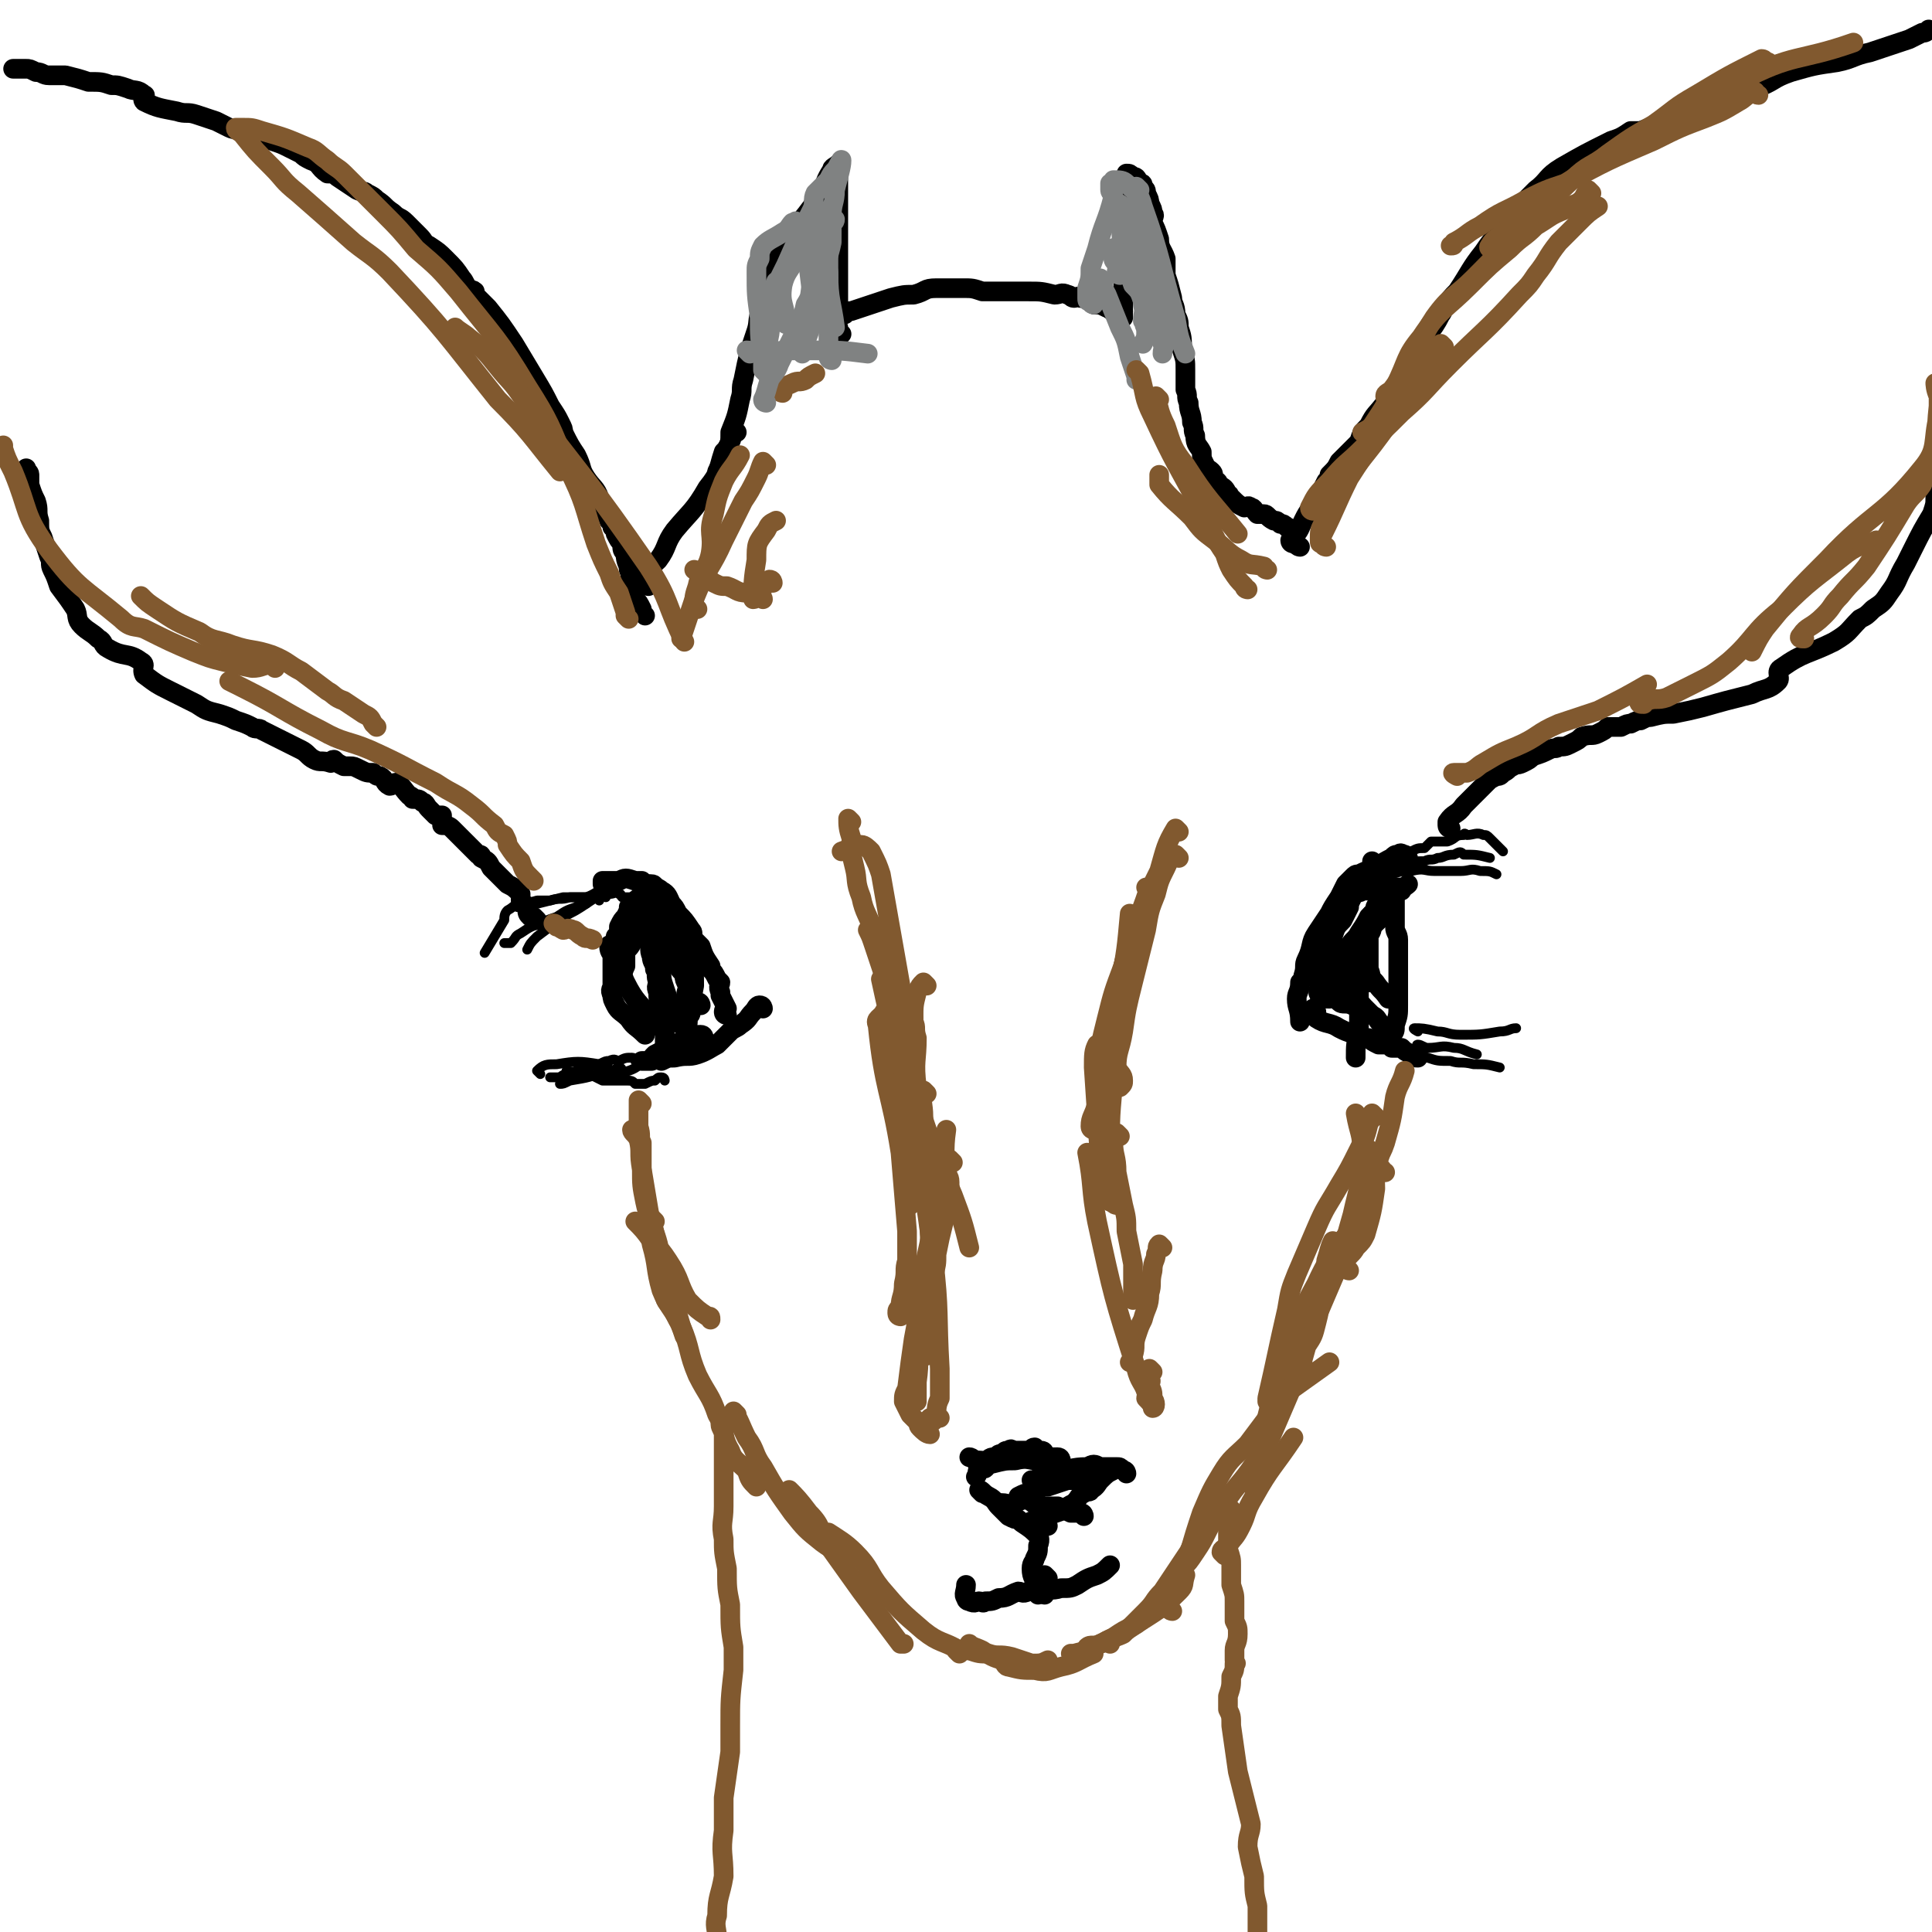 <svg viewBox='0 0 590 590' version='1.1' xmlns='http://www.w3.org/2000/svg' xmlns:xlink='http://www.w3.org/1999/xlink'><g fill='none' stroke='#000000' stroke-width='6' stroke-linecap='round' stroke-linejoin='round'><path d='M197,188c0,0 0,0 -1,-1 0,0 0,-1 0,-1 -1,-2 -1,-2 -2,-3 -1,-2 -1,-2 -1,-4 -1,-3 0,-3 -1,-5 0,-2 -1,-2 -1,-5 -1,-1 -1,-1 -1,-3 -1,-1 -1,-1 -2,-3 0,-1 0,-1 -1,-2 0,-1 0,-1 -1,-2 0,-1 -1,-1 -1,-3 -1,-2 -1,-2 -2,-4 -1,-3 -2,-3 -4,-6 -2,-3 -1,-3 -3,-7 -2,-3 -2,-3 -4,-7 0,-1 0,-1 -1,-3 -1,-2 -1,-2 -3,-5 -2,-4 -2,-4 -5,-9 -3,-5 -3,-5 -6,-10 -4,-6 -4,-6 -8,-11 -2,-2 -2,-2 -3,-3 -1,0 -1,0 -1,-1 0,-1 0,-1 0,-1 -1,-1 -2,0 -2,-1 -1,-1 -1,-2 -2,-3 -2,-3 -2,-3 -5,-6 -2,-2 -2,-2 -5,-4 -2,-1 -1,-1 -3,-3 -2,-2 -2,-2 -4,-4 -2,-2 -2,-1 -4,-3 -3,-2 -2,-2 -5,-4 -1,-1 -1,-1 -3,-2 -1,-1 -1,0 -3,-1 -3,-2 -3,-2 -6,-4 -1,-1 -2,-1 -3,-1 -3,-2 -2,-3 -5,-4 -2,-1 -2,-1 -3,-2 -2,-1 -2,-1 -4,-2 -2,-1 -2,-1 -5,-2 -1,-1 -1,-1 -2,-1 -2,-1 -2,-1 -3,-1 -2,-1 -2,-1 -3,-1 -3,-1 -3,0 -5,-1 -2,-1 -2,-1 -4,-2 -3,-1 -3,-1 -6,-2 -3,-1 -3,0 -6,-1 -5,-1 -6,-1 -10,-3 -1,-1 1,-2 0,-2 -2,-2 -3,-1 -5,-2 -3,-1 -3,-1 -5,-1 -3,-1 -3,-1 -7,-1 -3,-1 -3,-1 -7,-2 -2,0 -2,0 -5,0 -2,0 -2,-1 -4,-1 -2,-1 -2,-1 -3,-1 -1,0 -1,0 -2,0 -1,0 -1,0 -2,0 '/><path d='M164,281c0,0 0,0 -1,-1 0,0 -1,0 -1,0 -1,-1 -1,-1 -1,-3 -1,-1 -1,-1 -2,-2 0,-1 0,-1 0,-2 -2,-2 -2,-2 -4,-3 -1,-1 -1,-1 -2,-2 -1,-1 -1,-1 -2,-2 -1,-1 -1,-1 -1,-1 -1,-2 -1,-2 -3,-3 0,-1 0,-1 -1,-1 -2,-2 -2,-2 -3,-3 -1,-1 -1,-1 -1,-1 -2,-2 -2,-2 -3,-3 -1,-1 -1,-1 -1,-1 -1,-1 -2,-1 -3,-1 0,-1 0,-2 0,-3 -1,0 -2,0 -2,0 -1,-1 -1,-1 -2,-2 -1,-1 -1,-2 -2,-2 -1,-1 -1,-1 -3,-1 0,-1 -1,-1 -1,-1 -2,-2 -2,-3 -4,-4 -1,0 -1,1 -2,1 -2,-1 -1,-2 -3,-3 -1,0 -1,0 -2,-1 -2,0 -2,0 -4,-1 -2,-1 -2,-1 -3,-1 -1,0 -1,0 -2,0 -2,-1 -2,-1 -3,-2 -1,0 -1,1 -1,1 -3,-1 -3,0 -5,-1 -2,-1 -2,-2 -4,-3 -4,-2 -4,-2 -8,-4 -2,-1 -2,-1 -4,-2 -1,-1 -2,0 -3,-1 -2,-1 -2,-1 -5,-2 -2,-1 -2,-1 -5,-2 -4,-1 -4,-1 -7,-3 -4,-2 -4,-2 -8,-4 -4,-2 -4,-2 -8,-5 -1,-2 1,-3 -1,-4 -4,-3 -5,-1 -10,-4 -2,-1 -1,-2 -3,-3 -2,-2 -3,-2 -5,-4 -2,-2 -1,-3 -2,-5 -2,-3 -2,-3 -5,-7 -1,-3 -1,-3 -2,-5 -1,-2 0,-2 -1,-4 -1,-3 -1,-3 -2,-6 -1,-2 -1,-2 -1,-5 -1,-3 0,-3 -1,-6 -1,-2 -1,-2 -2,-5 0,-1 0,-2 0,-3 0,-1 -1,-1 -1,-2 '/><path d='M395,166c0,0 -1,0 -1,-1 0,0 1,0 1,-1 2,-2 2,-3 3,-5 1,-2 1,-2 3,-5 1,-1 1,-1 2,-3 1,-2 1,-2 2,-4 1,-1 1,-1 1,-2 2,-2 2,-2 3,-4 1,-1 1,-1 3,-3 1,-1 1,-1 3,-3 1,-3 1,-3 3,-5 2,-4 2,-3 5,-7 3,-5 4,-5 7,-10 2,-3 1,-4 3,-6 3,-6 4,-5 7,-11 1,-1 0,-1 1,-2 2,-3 2,-3 4,-5 4,-6 4,-7 8,-12 4,-6 5,-6 9,-11 3,-4 3,-4 7,-8 4,-3 3,-4 8,-7 7,-4 7,-4 15,-8 3,-1 3,-1 6,-3 1,0 2,0 3,0 5,-2 5,-2 10,-4 6,-3 6,-2 12,-4 6,-3 7,-2 13,-5 6,-2 5,-3 11,-5 7,-2 7,-2 14,-3 5,-1 5,-2 10,-3 6,-2 6,-2 12,-4 2,-1 2,-1 4,-2 1,0 1,0 2,-1 0,0 0,0 0,0 '/><path d='M443,253c0,0 -1,0 -1,-1 0,0 0,-1 0,-1 2,-3 3,-2 5,-5 1,-1 1,-1 2,-2 1,-1 1,-1 3,-3 1,-1 1,-1 2,-2 1,-1 1,-1 3,-2 1,0 1,0 2,-1 2,-1 1,-1 3,-2 1,-1 1,0 3,-1 2,-1 2,-1 3,-2 3,-1 3,-1 5,-2 2,-1 2,0 3,-1 2,0 2,0 4,-1 2,-1 2,-1 3,-2 3,-1 3,0 5,-1 2,-1 2,-1 3,-2 2,0 2,0 4,0 2,-1 2,-1 3,-1 2,-1 2,-1 3,-1 2,-1 2,-1 3,-1 4,-1 4,-1 7,-1 5,-1 5,-1 9,-2 7,-2 7,-2 15,-4 4,-2 5,-1 8,-4 1,-1 -1,-3 1,-4 7,-5 8,-4 16,-8 5,-3 4,-3 8,-7 2,-1 2,-1 4,-3 3,-2 3,-2 5,-5 3,-4 2,-4 5,-9 1,-2 1,-2 2,-4 3,-6 3,-6 6,-11 1,-3 1,-3 1,-5 0,-1 0,-1 0,-2 0,-1 1,-1 1,-2 0,-1 0,-1 0,-2 0,-1 0,-1 0,-2 0,-1 0,-1 0,-2 0,-1 -1,-1 -1,-2 '/><path d='M397,167c0,0 -1,0 -1,-1 -1,-1 0,-1 -1,-1 0,-2 0,-2 -1,-3 0,0 0,-1 -1,-1 -1,-1 -1,-1 -2,-1 -1,-1 -1,-1 -2,-1 -2,-1 -2,-2 -3,-2 -1,0 -1,0 -2,0 -1,-1 -1,-2 -2,-2 -1,-1 -1,0 -2,0 -2,-1 -2,-1 -4,-3 -1,0 0,-1 -1,-1 -1,-2 -1,-2 -3,-3 0,-1 0,-1 -1,-1 -1,-2 0,-2 -1,-3 -1,-1 -2,-1 -2,-2 -1,-2 -1,-2 -1,-4 -1,-2 -2,-2 -2,-5 -1,-2 0,-2 -1,-4 0,-3 -1,-3 -1,-6 -1,-2 0,-2 -1,-4 0,-3 0,-3 0,-6 0,-3 0,-3 -1,-6 0,-4 0,-4 -1,-7 0,-2 0,-2 -1,-4 0,-3 -1,-3 -1,-5 -1,-4 -1,-4 -2,-7 0,-2 0,-3 0,-5 -1,-3 -2,-3 -2,-6 -1,-3 -1,-3 -2,-5 0,-2 1,-2 0,-3 0,-1 0,-1 -1,-3 0,-1 0,-1 -1,-3 0,-1 0,-1 -1,-2 0,-1 0,-1 -1,-1 -1,-2 -1,-2 -2,-2 -1,-1 -1,-1 -2,-1 0,0 0,1 -1,2 0,1 0,1 -1,2 0,1 0,1 0,2 0,1 0,1 0,2 0,1 0,1 0,2 1,1 1,1 1,2 1,2 0,2 0,3 1,4 1,4 1,7 0,3 0,3 -1,6 0,2 0,2 0,3 0,3 0,3 0,6 0,1 0,1 0,3 0,1 0,1 0,3 0,0 0,0 0,1 '/><path d='M343,95c0,0 0,-1 -1,-1 -1,0 -1,1 -2,1 -1,0 -1,-1 -2,-1 -2,-1 -2,-1 -4,-1 -1,-1 -1,-1 -2,-2 -1,0 -1,0 -2,0 -1,-1 -1,0 -2,0 -1,0 -1,-1 -2,-1 -2,-1 -2,0 -4,0 -4,-1 -4,-1 -8,-1 -3,0 -3,0 -7,0 -3,0 -3,0 -7,0 -3,-1 -3,-1 -6,-1 -2,0 -2,0 -4,0 -2,0 -2,0 -4,0 -4,0 -3,1 -7,2 -3,0 -3,0 -7,1 -3,1 -3,1 -6,2 -3,1 -3,1 -6,2 -1,0 -1,0 -2,1 -1,0 -1,0 -1,0 '/><path d='M257,102c0,0 -1,0 -1,-1 0,0 0,0 0,-1 -1,-1 0,-1 0,-3 0,0 0,0 0,-1 0,-2 0,-2 0,-4 0,-5 0,-5 0,-11 0,-4 0,-4 0,-8 0,-2 0,-2 0,-5 0,-2 0,-2 0,-4 0,-2 0,-2 0,-4 0,-2 0,-2 0,-3 0,-2 0,-2 0,-4 0,-1 0,-1 0,-2 0,0 0,-1 0,-1 -1,1 -2,1 -2,2 -2,3 -2,4 -3,7 -2,2 -2,2 -3,4 -3,4 -3,4 -6,7 -1,2 -2,1 -3,3 -1,3 -1,3 -2,6 -1,3 0,3 -1,6 -2,4 -2,4 -3,9 -2,3 -1,4 -2,7 -1,3 -1,3 -2,6 -1,4 -1,4 -2,9 -1,3 0,3 -1,6 -1,5 -1,5 -3,10 0,3 0,3 -1,5 0,2 0,2 -1,4 -1,1 -1,1 -2,3 0,0 0,0 1,1 '/><path d='M225,132c0,0 -1,-1 -1,-1 -1,2 0,2 -1,4 -1,2 -1,2 -2,3 -2,6 -1,6 -5,11 -4,7 -5,7 -10,13 -3,4 -2,5 -5,9 -2,2 -3,2 -4,5 -1,1 0,1 1,3 '/><path d='M430,262c0,0 -1,0 -1,-1 -1,0 -1,-1 -2,0 -1,0 -1,0 -2,1 -2,1 -2,1 -5,3 -3,1 -3,1 -5,2 -1,0 -1,0 -2,1 -1,1 -1,1 -2,2 -1,2 -1,2 -2,4 -2,3 -2,3 -3,5 -2,3 -2,3 -4,6 -2,3 -1,4 -3,8 -1,2 0,2 -1,5 0,1 0,1 -1,2 0,3 -1,3 -1,5 0,3 1,3 1,7 '/><path d='M402,309c0,0 -1,-1 -1,-1 0,1 0,2 1,3 3,2 4,1 7,3 2,1 2,1 5,2 2,1 2,1 4,1 1,1 1,1 3,2 1,0 1,0 3,0 1,1 1,1 1,1 2,0 2,0 3,0 1,1 1,1 3,2 1,1 1,1 2,1 '/><path d='M420,264c0,0 -1,-1 -1,-1 0,1 1,1 2,3 2,2 2,2 3,4 0,0 0,0 0,1 1,1 1,1 2,2 0,2 0,2 0,4 0,3 0,3 0,6 0,2 1,2 1,4 0,2 0,2 0,4 0,3 0,3 0,7 0,1 0,1 0,2 0,1 0,1 0,3 0,2 0,2 0,4 0,3 0,3 -1,6 0,2 0,2 -1,3 0,1 0,1 -1,2 '/><path d='M428,272c0,0 -1,-1 -1,-1 -1,0 -1,0 -2,1 -2,2 -2,2 -4,5 -1,1 -1,1 -3,3 -1,2 -1,2 -3,5 -1,2 -2,2 -3,4 0,1 1,0 1,1 0,1 -1,2 -1,4 1,3 2,3 3,7 0,7 0,7 0,14 -1,4 -1,4 -1,8 '/><path d='M424,270c0,0 -1,-1 -1,-1 -1,1 -1,2 -2,4 0,2 0,2 -1,4 0,3 0,3 -1,6 0,2 -1,2 -1,3 0,3 0,3 0,5 0,2 0,2 0,5 1,2 0,2 2,4 2,3 2,2 4,5 '/><path d='M423,314c0,0 -1,0 -1,-1 -2,-2 -1,-2 -3,-3 -3,-3 -3,-3 -6,-6 -1,-1 0,-1 -1,-2 -1,-1 -2,-1 -2,-2 0,-3 0,-3 1,-7 1,-3 2,-3 3,-5 1,-3 1,-3 3,-5 1,-2 1,-2 2,-4 1,0 1,0 1,0 2,-2 2,-2 3,-3 1,-1 0,-1 1,-2 1,-1 1,-1 2,-2 1,-1 1,0 2,-1 1,0 2,-1 2,-1 -1,1 -2,1 -3,2 -2,2 -1,3 -2,5 -2,2 -2,2 -4,4 -3,3 -4,3 -5,7 -1,4 -1,4 0,8 0,2 1,2 2,4 '/><path d='M416,307c0,0 -1,-1 -1,-1 -1,0 -1,1 -2,1 -2,-1 -3,0 -4,-1 -2,-3 -1,-4 -2,-7 0,-3 0,-3 0,-6 0,-4 0,-4 0,-7 1,-3 1,-3 3,-5 1,-2 1,-2 2,-4 0,-1 0,-1 1,-3 0,-1 0,-1 1,-1 1,-1 1,0 2,-1 2,0 2,0 3,-1 '/><path d='M421,269c0,0 -1,-1 -1,-1 -2,1 -1,1 -3,2 -1,1 -2,1 -3,2 -2,1 -2,2 -4,4 -1,2 -2,2 -3,4 -2,4 -2,4 -3,8 -1,3 -2,3 -2,6 0,3 1,3 1,6 0,2 -1,3 0,4 1,1 2,1 3,1 '/></g>
<g fill='none' stroke='#000000' stroke-width='3' stroke-linecap='round' stroke-linejoin='round'><path d='M417,266c0,0 -1,-1 -1,-1 0,0 1,0 3,0 1,-1 0,-1 1,-1 2,-1 2,-1 4,-2 2,0 2,-1 4,-1 1,-1 1,-1 3,-1 2,-1 2,-1 4,-1 1,-1 1,-1 2,-2 2,0 2,0 4,0 0,0 1,0 1,0 3,-1 2,-2 5,-2 0,-1 1,0 1,0 2,0 3,-1 5,0 1,0 1,0 2,1 2,2 2,2 4,4 '/><path d='M420,267c0,0 -2,-1 -1,-1 1,0 2,0 4,0 3,-1 3,-1 6,-2 3,-1 3,-1 6,-1 2,-1 2,0 4,-1 2,0 2,-1 5,-1 2,-1 2,-1 3,0 4,0 4,0 8,1 '/><path d='M419,268c0,0 -1,-1 -1,-1 0,0 1,0 2,0 3,0 3,0 5,0 3,-1 3,-1 6,-1 4,-1 4,0 7,0 4,0 4,0 8,0 3,0 3,-1 6,0 3,0 3,0 5,1 '/><path d='M429,321c0,0 -2,-1 -1,-1 3,1 4,2 8,3 3,1 3,1 7,1 3,1 3,0 7,1 4,0 4,0 8,1 '/><path d='M434,320c0,0 -2,-1 -1,-1 1,0 2,1 3,1 4,0 4,-1 8,0 3,0 3,1 7,2 '/><path d='M433,315c0,0 -2,-1 -1,-1 2,0 3,0 7,1 3,0 3,1 7,1 6,0 6,0 12,-1 3,0 3,-1 5,-1 '/></g>
<g fill='none' stroke='#000000' stroke-width='6' stroke-linecap='round' stroke-linejoin='round'><path d='M222,310c0,0 -1,0 -1,-1 0,-1 1,-1 1,-1 -1,-2 -1,-2 -2,-4 0,-1 0,-1 0,-1 -1,-2 0,-2 0,-3 -1,-1 -1,-1 -1,-1 -1,-2 -1,-2 -2,-3 0,-1 0,-1 0,-1 -2,-3 -2,-3 -3,-6 -1,-1 -1,-1 -2,-2 -1,-2 0,-2 -1,-3 -2,-3 -2,-3 -4,-5 -1,-2 -1,-2 -2,-3 -1,-2 -1,-3 -3,-4 -1,-1 -2,-1 -4,-2 -1,0 -1,0 -2,-1 -1,0 -1,0 -2,0 -3,-1 -3,-1 -5,0 -3,0 -3,0 -5,0 0,0 0,1 0,1 '/><path d='M233,308c0,0 0,-1 -1,-1 -1,0 -1,1 -2,2 -2,2 -1,2 -4,4 -1,1 -2,1 -3,2 -1,1 -1,1 -2,2 -1,1 -1,1 -2,2 -2,1 -3,2 -6,3 -3,1 -3,0 -7,1 -2,0 -2,0 -4,1 '/><path d='M215,317c0,0 0,-1 -1,-1 -1,0 -1,0 -2,1 -2,0 -2,1 -4,1 -2,1 -2,1 -4,2 -2,1 -2,1 -4,2 -1,1 -1,1 -1,2 -2,0 -2,0 -3,0 '/><path d='M200,271c0,0 0,-1 -1,-1 -1,0 -1,0 -2,1 0,1 0,1 -1,2 0,1 -1,1 -2,2 -1,1 -1,1 -2,2 0,1 0,1 -1,3 -1,1 -1,1 -2,3 0,2 0,2 -1,3 0,1 0,1 -1,2 0,1 -1,0 -1,1 0,2 1,2 1,3 0,2 0,2 0,4 0,2 0,2 0,3 0,1 0,1 0,2 0,1 -1,1 0,3 0,1 0,1 1,3 1,2 2,2 4,4 2,3 2,2 5,5 '/><path d='M205,278c0,0 0,0 -1,-1 -1,0 -1,0 -2,0 -1,-1 -1,-1 -2,0 -1,0 -1,0 -1,1 -3,2 -3,2 -5,5 -1,2 0,3 -1,5 -1,2 -1,1 -2,3 0,2 0,2 0,4 -1,2 -1,3 0,5 3,6 4,6 9,12 1,1 1,1 2,2 '/><path d='M197,278c0,0 -1,-1 -1,-1 0,1 -1,2 0,3 0,3 1,3 2,7 1,2 0,3 1,5 0,2 1,2 1,4 1,1 0,2 1,4 0,1 -1,1 0,3 0,2 0,2 1,5 0,3 0,3 1,7 0,3 0,3 0,6 '/><path d='M210,312c0,0 -1,0 -1,-1 0,-1 2,0 2,-2 0,-2 -1,-2 -1,-4 -1,-2 0,-2 0,-4 -1,-2 -1,-2 -1,-3 -1,-2 -1,-1 -2,-3 0,-1 1,-1 1,-2 -1,-2 -2,-1 -3,-3 -2,-4 -1,-4 -3,-9 -1,-2 -1,-2 -2,-4 -1,-2 -1,-2 -2,-4 -1,-1 -1,-1 -1,-1 3,2 3,3 6,6 2,2 1,2 3,5 3,5 3,5 5,10 1,4 1,4 1,8 -1,6 -2,6 -4,12 '/><path d='M214,307c0,0 0,-1 -1,-1 -1,0 -1,0 -2,1 '/><path d='M205,287c0,0 -1,-1 -1,-1 -1,1 0,2 -1,4 -1,1 -1,1 -1,3 -1,1 -1,2 0,3 0,3 0,3 1,6 1,3 1,3 2,5 2,2 2,2 3,4 '/><path d='M213,289c0,0 -1,-1 -1,-1 0,2 0,3 0,5 -1,3 -1,3 -2,7 0,2 0,2 0,5 0,4 0,4 0,7 0,4 0,4 0,8 '/></g>
<g fill='none' stroke='#000000' stroke-width='3' stroke-linecap='round' stroke-linejoin='round'><path d='M199,277c0,0 -1,0 -1,-1 0,-1 1,-1 1,-1 -1,-1 -2,0 -3,0 -1,-1 0,-1 -1,-1 -1,-1 -1,0 -2,0 -2,0 -2,0 -3,0 -1,-1 0,-1 -1,-1 -1,-1 -1,0 -3,0 -1,0 -1,-1 -2,0 -2,0 -2,0 -4,1 -4,0 -4,0 -8,0 -4,1 -4,1 -8,2 -3,0 -3,0 -6,1 '/><path d='M185,273c0,0 0,-1 -1,-1 -2,0 -2,1 -5,2 -2,0 -2,0 -5,0 -3,1 -3,0 -6,1 -2,0 -2,0 -4,0 -3,1 -3,0 -5,1 -2,0 -2,1 -4,2 -1,1 -1,2 -1,3 -3,5 -3,5 -6,10 '/><path d='M183,275c0,0 0,-1 -1,-1 -1,0 -2,1 -3,2 -2,0 -2,0 -3,1 -3,1 -3,1 -6,3 -3,1 -3,1 -5,2 -3,1 -3,1 -6,3 -2,1 -1,1 -3,3 -1,0 -1,0 -2,0 '/><path d='M185,274c0,0 0,-1 -1,-1 -2,1 -2,1 -5,3 -3,2 -3,2 -7,4 -4,3 -4,3 -8,6 -2,2 -2,2 -3,4 '/><path d='M203,330c0,0 0,-1 -1,-1 -1,0 -1,0 -2,1 -1,0 -1,0 -3,1 -1,0 -1,0 -3,0 -1,-1 -1,-1 -3,-1 -2,0 -2,0 -4,0 -1,0 -1,0 -3,0 -2,-1 -2,-1 -4,-2 -3,0 -3,0 -7,-1 '/><path d='M198,325c0,0 0,-1 -1,-1 -2,1 -2,2 -5,3 -3,1 -3,0 -7,0 -5,2 -5,2 -11,3 -2,1 -2,1 -3,1 '/><path d='M194,324c0,0 0,-1 -1,-1 -2,0 -2,0 -4,1 -1,0 -1,-1 -3,0 -1,0 -1,0 -3,1 -2,1 -3,0 -5,1 -2,1 -2,1 -4,2 -1,0 -2,0 -3,1 -2,0 -2,0 -3,0 '/><path d='M190,327c0,0 0,-1 -1,-1 -1,0 -1,1 -2,1 -2,-1 -2,-2 -4,-2 -6,-1 -7,-1 -13,0 -3,0 -4,0 -6,2 0,0 0,0 1,1 '/></g>
<g fill='none' stroke='#000000' stroke-width='6' stroke-linecap='round' stroke-linejoin='round'><path d='M319,444c0,0 0,-1 -1,-1 -1,0 -1,0 -2,-1 -1,0 -1,1 -2,1 -2,0 -2,0 -3,0 -1,0 -1,0 -2,0 0,0 0,-1 -1,0 -1,0 -1,0 -2,1 -1,0 -1,0 -2,1 -1,0 -2,0 -2,1 -1,1 0,1 -1,2 0,1 -1,0 -2,1 -1,0 0,1 -1,2 '/><path d='M300,456c0,0 -1,-1 -1,-1 1,0 1,1 3,2 2,1 2,2 3,3 2,2 2,2 3,3 2,1 2,1 3,1 1,1 1,1 1,1 3,2 3,2 5,4 '/><path d='M315,466c0,0 -1,-1 -1,-1 2,-1 3,-1 6,-2 2,-1 3,-1 5,-2 1,-1 1,-1 3,-2 2,-2 1,-2 3,-3 1,-1 2,0 2,-1 2,-1 2,-2 3,-3 2,-2 2,-2 4,-3 0,0 0,0 0,0 '/><path d='M344,450c0,0 0,-1 -1,-1 -1,-1 -1,-1 -2,-1 -2,0 -2,0 -5,0 -2,-1 -2,-1 -4,0 -5,0 -5,1 -9,1 -2,0 -2,-1 -5,-1 '/><path d='M327,452c0,0 0,-1 -1,-1 -2,0 -2,0 -4,1 -2,0 -2,0 -3,0 -1,0 -1,0 -3,0 0,0 0,0 -1,0 '/><path d='M332,452c0,0 0,-1 -1,-1 -1,0 -1,0 -2,1 -2,0 -2,0 -3,0 -3,1 -3,1 -6,2 -1,0 -2,0 -3,1 -2,0 -2,0 -3,1 -1,0 -1,0 -3,1 '/><path d='M331,463c0,0 0,-1 -1,-1 -1,0 -2,0 -3,0 -2,-1 -2,-1 -4,-2 -3,0 -3,0 -6,0 -2,-1 -2,-2 -4,-2 -2,0 -2,1 -3,1 -2,1 -2,0 -4,0 '/><path d='M324,446c0,0 0,-1 -1,-1 -3,0 -3,0 -6,1 -3,0 -3,-1 -7,0 -3,0 -3,0 -7,1 -2,0 -2,-1 -4,-1 -2,0 -2,-1 -3,-1 '/><path d='M320,466c0,0 -1,-1 -1,-1 -1,1 -1,1 -2,3 0,1 1,2 0,4 0,2 0,2 -1,4 0,1 -1,1 -1,3 0,3 1,3 2,6 0,1 0,1 0,2 '/><path d='M320,482c0,0 -1,-1 -1,-1 -1,1 -1,2 -2,3 -1,1 -1,1 -3,2 -2,1 -2,0 -3,0 -3,1 -3,2 -6,2 -2,1 -2,1 -4,1 -1,1 -1,0 -2,0 -1,0 -1,1 -3,0 0,0 -1,0 -1,-1 -1,-1 0,-2 0,-4 '/><path d='M319,487c0,0 -2,-1 -1,-1 2,-1 3,0 6,-1 3,0 3,0 5,-1 3,-2 3,-2 6,-3 2,-1 2,-1 4,-3 '/></g>
<g fill='none' stroke='#81592F' stroke-width='6' stroke-linecap='round' stroke-linejoin='round'><path d='M260,251c0,0 -1,-1 -1,-1 0,2 0,3 1,6 0,5 0,5 1,9 1,4 0,4 2,9 1,5 2,5 4,11 1,5 1,5 3,10 2,3 2,3 4,6 0,0 0,0 1,1 '/><path d='M283,301c0,0 -1,-1 -1,-1 -1,1 -1,1 -2,3 -1,4 -1,4 -1,8 -1,5 -2,5 -2,10 0,6 1,6 2,13 0,5 1,5 2,11 0,3 -1,3 -2,6 -1,4 -1,3 -2,7 '/><path d='M283,334c0,0 -1,-1 -1,-1 -1,3 0,4 0,8 0,4 0,4 0,8 -1,8 0,9 -2,16 0,2 -1,1 -2,3 '/><path d='M273,302c0,0 -1,-1 -1,-1 0,4 1,5 2,10 1,4 1,4 2,8 0,5 0,5 1,9 0,4 1,4 1,8 2,10 1,10 3,20 1,4 2,4 2,7 0,1 0,1 0,2 '/><path d='M291,355c0,0 -1,-1 -1,-1 -1,1 0,2 -1,4 0,1 1,1 1,3 0,3 0,3 0,5 -1,4 -1,4 -2,8 -1,4 -1,4 -2,9 0,3 0,3 -1,7 -1,4 -1,4 -3,8 0,1 -1,1 -1,1 -1,2 -2,4 -2,3 0,0 1,-2 2,-5 2,-4 2,-4 3,-8 0,0 0,-1 0,-1 -1,1 -1,2 -2,4 -1,8 -1,8 -1,16 -1,7 0,7 -1,14 0,3 0,3 0,6 '/><path d='M285,434c0,0 -1,-1 -1,-1 -1,1 -1,1 -1,3 0,1 1,2 1,2 -1,0 -2,-1 -3,-2 -1,-1 0,-1 -1,-2 -1,-1 -1,-1 -2,-2 -1,-2 -1,-2 -2,-4 0,-2 0,-2 1,-4 1,-8 1,-8 2,-15 2,-10 1,-10 3,-21 3,-14 3,-14 6,-28 1,-8 0,-8 1,-15 '/><path d='M283,354c0,0 -1,0 -1,-1 -1,-1 -1,-1 -2,-3 -1,-4 0,-4 -1,-9 -2,-7 -2,-7 -3,-14 -1,-13 0,-13 -1,-26 -3,-17 -3,-17 -6,-34 -1,-3 -1,-3 -3,-7 -1,-1 -2,-2 -3,-2 -3,0 -3,1 -6,2 '/><path d='M360,262c0,0 -1,-1 -1,-1 -2,1 -2,2 -3,4 -2,4 -2,4 -3,8 -2,5 -2,5 -3,11 -2,8 -2,8 -4,16 -2,8 -2,8 -3,15 -1,6 -2,6 -2,11 1,2 2,2 2,4 0,1 0,1 -1,2 '/><path d='M336,320c0,0 -1,-1 -1,-1 -1,2 -1,3 -1,7 1,15 1,15 2,30 0,4 -1,4 0,8 1,2 2,2 3,3 '/><path d='M342,347c0,0 -1,-1 -1,-1 -1,1 -1,1 -1,3 0,4 1,4 1,9 1,5 1,5 2,10 1,4 1,4 1,8 1,5 1,5 2,10 0,3 0,3 0,7 0,2 0,2 0,4 '/><path d='M355,381c0,0 -1,-1 -1,-1 -1,1 0,1 -1,3 0,2 -1,2 -1,5 -1,4 0,4 -1,7 0,4 -1,4 -2,8 -1,2 -1,2 -2,5 -1,3 0,3 -1,6 0,1 0,1 -1,2 '/><path d='M352,419c0,0 -1,-1 -1,-1 0,1 0,1 0,3 1,1 0,1 0,2 1,2 1,2 1,4 1,1 1,3 0,3 0,-1 -1,-2 -2,-3 0,-1 1,-1 0,-2 -1,-3 -2,-3 -3,-7 -7,-22 -7,-22 -12,-45 -2,-10 -1,-11 -3,-21 '/><path d='M195,374c0,0 -1,-1 -1,-1 2,2 3,3 5,6 3,3 3,3 5,6 4,6 3,7 6,12 3,3 3,3 6,5 1,0 1,0 1,1 '/><path d='M194,346c0,0 -1,-1 -1,-1 0,1 1,1 2,3 1,4 0,4 1,9 0,5 0,5 1,10 1,5 2,5 3,10 1,4 0,4 1,9 1,4 1,4 2,8 0,3 0,3 2,5 1,2 1,2 2,4 '/><path d='M196,337c0,0 -1,-1 -1,-1 0,1 0,2 0,4 0,2 0,2 0,4 1,3 0,3 1,5 0,4 0,4 0,8 1,6 1,6 2,12 1,5 0,5 1,11 2,7 1,7 3,14 2,5 3,5 5,9 1,2 1,2 2,5 '/><path d='M200,373c0,0 -1,-1 -1,-1 0,3 1,4 2,8 1,6 1,6 3,12 2,7 2,6 4,13 3,7 2,8 5,15 3,6 4,6 6,12 3,5 1,6 4,11 1,3 2,3 5,6 1,3 1,3 3,5 '/><path d='M225,432c0,0 -1,-1 -1,-1 2,3 2,4 4,8 3,4 2,5 5,9 4,7 4,7 9,14 4,5 4,5 9,9 4,3 4,2 9,5 '/><path d='M254,469c0,0 -1,-1 -1,-1 3,2 5,3 8,6 5,5 4,6 8,11 6,7 6,7 13,13 5,4 6,3 11,6 '/><path d='M297,503c0,0 -1,-1 -1,-1 1,1 2,1 4,2 3,2 3,2 6,3 1,1 1,2 2,2 4,1 4,1 8,1 4,1 4,0 8,-1 5,-1 5,-2 10,-4 '/><path d='M339,502c0,0 -1,-1 -1,-1 2,-1 3,-1 5,-2 2,-2 2,-2 3,-3 2,-2 2,-2 4,-4 3,-3 2,-3 5,-6 2,-3 2,-3 4,-6 2,-3 2,-3 4,-6 1,-2 1,-2 2,-5 '/><path d='M358,492c0,0 -1,0 -1,-1 0,-1 0,-1 0,-2 1,-2 1,-2 2,-4 2,-5 2,-5 4,-10 2,-7 2,-7 4,-13 3,-7 3,-7 6,-12 3,-5 4,-5 8,-9 3,-4 3,-4 6,-8 3,-3 2,-4 5,-7 7,-5 7,-5 14,-10 '/><path d='M383,454c0,0 -1,0 -1,-1 0,-2 1,-2 1,-5 1,-4 1,-4 2,-7 3,-13 3,-13 7,-25 4,-12 4,-13 10,-24 6,-13 8,-12 16,-24 '/><path d='M398,417c0,0 -1,0 -1,-1 1,-3 1,-4 3,-7 1,-4 1,-5 3,-9 3,-7 3,-7 6,-14 2,-8 2,-8 4,-15 2,-9 3,-10 3,-19 0,-6 -1,-6 -2,-12 '/><path d='M420,341c0,0 -1,-1 -1,-1 -1,1 0,2 -1,3 -1,4 -1,4 -3,8 -3,6 -3,6 -6,11 -4,7 -4,6 -7,13 -3,7 -3,7 -6,14 -2,5 -2,5 -3,11 -3,13 -3,14 -6,27 0,0 0,0 0,1 '/><path d='M408,380c0,0 -1,-1 -1,-1 -1,2 -1,3 -2,6 0,2 0,3 -1,6 0,3 0,3 -1,6 0,3 0,3 -1,7 -1,4 -1,4 -3,7 -2,7 -2,8 -5,14 -3,7 -3,7 -6,14 -3,4 -2,4 -5,8 -4,6 -5,6 -9,12 -3,4 -3,4 -5,8 -2,4 -2,4 -4,7 -2,3 -2,3 -4,5 -1,2 -1,2 -2,4 -4,4 -4,4 -7,8 -3,3 -3,3 -5,5 -4,2 -4,2 -7,4 -2,1 -2,1 -4,2 -4,2 -4,2 -8,3 0,0 0,0 -1,0 '/><path d='M221,436c0,0 -1,-1 -1,-1 0,1 1,2 1,3 0,2 0,2 0,3 0,2 0,2 0,4 0,1 0,1 0,3 0,2 0,2 0,4 0,4 0,4 0,8 0,5 -1,5 0,10 0,4 0,4 1,9 0,6 0,6 1,11 0,7 0,7 1,13 0,4 0,4 0,7 -1,9 -1,9 -1,17 0,4 0,4 0,8 -1,7 -1,7 -2,14 0,5 0,5 0,10 -1,7 0,7 0,14 -1,6 -2,6 -2,12 -1,3 0,4 0,7 -1,4 -2,4 -3,7 '/><path d='M376,461c0,0 -1,-1 -1,-1 0,1 0,2 0,5 0,2 0,2 0,4 0,2 0,2 0,4 1,3 1,3 1,5 0,3 0,3 0,6 1,3 1,3 1,5 0,3 0,3 0,6 1,2 1,2 1,4 0,3 -1,3 -1,5 0,1 0,1 0,3 0,1 1,1 0,1 0,2 0,2 -1,4 0,3 0,3 -1,6 0,2 0,2 0,4 1,2 1,2 1,5 1,7 1,7 2,14 2,8 2,8 4,16 0,3 -1,3 -1,7 1,5 1,5 2,9 0,5 0,5 1,9 0,5 0,5 0,10 1,5 2,5 3,10 '/><path d='M405,167c0,0 -1,0 -1,-1 -1,0 -1,0 -1,-1 0,-3 0,-3 1,-5 1,-3 1,-4 3,-7 8,-13 9,-12 18,-25 7,-10 6,-10 13,-20 '/><path d='M441,106c0,0 -1,-1 -1,-1 -1,2 -1,3 -2,5 -1,1 -2,1 -3,2 -2,3 -2,3 -4,6 -3,3 -3,4 -5,7 -7,11 -7,10 -14,21 -4,8 -4,9 -8,17 '/><path d='M401,156c0,0 -1,0 -1,-1 2,-4 2,-4 6,-8 5,-6 5,-5 10,-10 6,-5 6,-5 12,-11 8,-7 7,-7 15,-15 10,-10 11,-10 21,-21 3,-3 3,-3 5,-6 4,-5 3,-5 7,-10 3,-3 3,-3 6,-6 3,-3 3,-3 6,-5 '/><path d='M486,59c0,0 -1,-1 -1,-1 -1,1 -1,2 -2,3 -2,2 -3,1 -5,3 -5,2 -4,2 -9,5 -4,4 -4,3 -8,7 -6,5 -6,5 -12,11 -8,8 -9,7 -15,16 -5,6 -4,7 -8,15 -3,6 -3,6 -7,12 -1,1 -1,1 -3,2 '/><path d='M424,122c0,0 -1,0 -1,-1 0,-1 1,-1 2,-2 3,-4 3,-4 6,-8 4,-7 3,-8 7,-14 5,-7 6,-6 12,-12 15,-15 15,-16 30,-30 5,-5 6,-4 11,-8 7,-5 7,-5 14,-9 7,-5 6,-5 13,-9 10,-6 10,-6 20,-11 1,0 1,1 2,1 '/><path d='M537,29c-1,0 -1,-1 -1,-1 -3,1 -3,2 -5,3 -5,3 -5,3 -10,5 -8,3 -8,3 -16,7 -14,6 -14,6 -27,13 -6,2 -6,2 -12,5 -7,4 -7,3 -14,8 -4,2 -4,3 -8,5 0,1 0,1 -1,1 '/><path d='M456,76c0,0 -2,0 -1,-1 1,-2 2,-2 4,-4 4,-4 3,-4 7,-7 32,-21 32,-22 65,-39 17,-9 18,-6 35,-12 '/><path d='M192,189c0,0 0,0 -1,-1 0,0 0,0 0,-1 -1,-3 -1,-3 -2,-6 -2,-3 -2,-3 -3,-6 -2,-4 -2,-4 -4,-9 -4,-12 -3,-12 -9,-24 -5,-12 -5,-13 -12,-24 -9,-15 -10,-15 -21,-29 -6,-7 -6,-7 -13,-13 -5,-6 -5,-6 -10,-11 -6,-6 -6,-6 -12,-12 -2,-2 -3,-2 -5,-4 -3,-2 -3,-3 -6,-4 -7,-3 -7,-3 -14,-5 -3,-1 -3,-1 -6,-1 -1,0 -2,0 -2,0 0,1 1,1 2,2 4,5 4,5 9,10 4,4 3,4 8,8 8,7 8,7 17,15 5,4 6,4 11,9 17,18 17,19 33,39 10,10 10,11 19,22 '/><path d='M140,101c0,0 -1,-1 -1,-1 1,1 3,2 4,3 5,4 5,4 9,9 4,5 4,4 8,10 19,25 20,25 38,51 7,11 5,11 11,23 '/><path d='M163,269c0,0 0,0 -1,-1 -2,-2 -2,-2 -3,-5 -2,-2 -2,-2 -4,-5 0,-1 0,-1 -1,-3 -2,-1 -2,-1 -3,-3 -4,-3 -3,-3 -7,-6 -5,-4 -5,-3 -11,-7 -10,-5 -9,-5 -20,-10 -7,-3 -8,-2 -15,-6 -12,-6 -12,-7 -24,-13 -2,-1 -2,-1 -4,-2 '/><path d='M115,222c0,0 0,0 -1,-1 -1,-2 -1,-2 -3,-3 -3,-2 -3,-2 -6,-4 -3,-1 -3,-2 -5,-3 -4,-3 -4,-3 -8,-6 -4,-2 -4,-3 -9,-5 -6,-2 -6,-1 -12,-3 -5,-2 -6,-1 -10,-4 -7,-3 -7,-3 -13,-7 -3,-2 -3,-2 -5,-4 '/><path d='M170,283c0,0 -1,-1 -1,-1 1,0 1,1 3,2 1,0 1,-1 3,0 1,0 1,1 3,2 1,1 1,0 3,1 '/><path d='M423,358c0,0 -1,0 -1,-1 -1,-1 -1,-1 -1,-3 1,-3 1,-2 2,-5 2,-7 2,-7 3,-14 1,-4 2,-4 3,-8 '/><path d='M84,204c0,0 0,-1 -1,-1 -3,0 -3,1 -6,1 -5,-1 -5,-1 -9,-2 -4,-1 -4,-1 -9,-3 -7,-3 -7,-3 -15,-7 -3,-1 -4,0 -7,-3 -12,-10 -13,-9 -22,-21 -8,-11 -6,-12 -11,-24 -2,-4 -2,-4 -3,-7 0,-1 0,-1 0,-1 '/><path d='M236,178c0,0 0,-1 -1,-1 -1,1 -1,2 -3,3 -2,1 -2,1 -4,1 -3,0 -3,-1 -6,-2 -2,0 -2,0 -4,-1 -3,-2 -3,-2 -6,-4 '/><path d='M239,120c0,0 -1,0 -1,-1 1,-1 2,-1 4,-2 2,-1 2,0 4,-1 1,-1 1,-1 3,-2 '/></g>
<g fill='none' stroke='#808282' stroke-width='6' stroke-linecap='round' stroke-linejoin='round'><path d='M229,108c0,0 -1,-1 -1,-1 2,0 3,1 6,1 3,0 3,-1 6,-1 4,0 4,0 8,0 9,0 9,0 17,1 '/><path d='M234,123c0,0 -1,0 -1,-1 1,-2 1,-3 2,-6 1,-2 2,-2 3,-5 2,-4 2,-4 4,-8 2,-5 3,-5 4,-10 2,-3 1,-3 2,-6 1,-3 2,-3 1,-7 0,-2 0,-2 -1,-5 '/><path d='M234,103c0,0 -1,0 -1,-1 0,-2 1,-2 2,-4 0,-2 -1,-2 0,-4 0,-2 0,-2 1,-4 0,-1 1,-1 1,-2 0,-1 0,-2 0,-2 -1,7 -1,8 -2,16 -1,5 -1,5 -1,11 0,0 -1,0 0,1 0,0 1,1 1,1 0,0 -1,-1 -2,-2 0,-2 0,-2 0,-4 -1,-6 -1,-6 -1,-12 -1,-7 -1,-7 -1,-14 0,-2 0,-2 1,-4 0,-2 0,-2 1,-4 2,-2 3,-2 6,-4 2,-1 2,-2 3,-3 1,0 1,-1 1,0 3,6 3,7 4,14 1,8 1,8 1,16 -1,5 -2,5 -3,10 '/><path d='M254,110c0,0 -1,0 -1,-1 0,-2 0,-2 0,-4 0,-4 0,-4 0,-7 -1,-4 -1,-4 0,-8 0,-8 0,-8 0,-15 0,-2 0,-2 1,-4 0,-1 -1,-1 0,-2 0,-1 1,-1 1,-2 -1,0 -4,0 -4,0 0,0 3,-1 3,0 0,1 -2,1 -4,3 -1,2 -1,1 -3,3 -2,3 -2,3 -4,6 -2,4 -3,4 -4,8 -1,6 1,6 1,12 '/><path d='M351,101c0,0 -1,0 -1,-1 -1,-1 0,-1 -1,-2 0,-3 1,-3 0,-6 -1,-3 -1,-3 -3,-5 -1,-3 -1,-3 -2,-5 0,-2 -1,-2 -1,-4 -1,-5 0,-5 -1,-10 0,-2 0,-2 -1,-4 0,-1 0,-3 0,-2 1,0 2,1 3,3 2,3 2,4 3,7 3,9 3,9 5,17 3,8 2,8 3,16 1,1 0,1 0,3 '/><path d='M348,58c0,0 -1,-1 -1,-1 0,5 1,6 1,12 1,6 1,6 1,13 0,5 0,5 0,11 1,4 1,4 1,8 0,2 0,2 -1,4 '/><path d='M237,95c0,0 0,-1 -1,-1 -1,1 -1,2 -1,2 -1,0 0,-2 0,-3 2,-6 2,-6 5,-12 4,-9 4,-9 8,-17 1,-2 0,-3 1,-5 2,-2 2,-2 4,-4 1,-2 1,-2 2,-3 1,-1 2,-4 2,-3 0,2 -1,5 -2,9 0,4 -1,4 -1,8 0,4 0,4 0,8 -1,5 -2,5 -1,9 0,9 1,9 2,17 '/><path d='M342,84c0,0 -1,0 -1,-1 0,-1 1,-1 0,-2 0,-1 -1,-1 -1,-2 0,0 0,-1 0,-1 1,-1 0,-3 0,-2 1,1 1,3 2,6 '/><path d='M334,93c0,0 -1,0 -1,-1 -1,0 -1,0 -1,-1 0,-2 0,-2 0,-3 1,-3 1,-3 1,-6 1,-3 1,-3 2,-6 2,-8 3,-8 5,-16 0,-1 -1,-1 -1,-2 0,-1 0,-1 0,-2 1,0 1,-1 1,-1 2,0 3,0 4,1 3,3 4,3 5,7 6,17 5,17 10,34 1,6 1,6 3,11 '/><path d='M337,86c0,0 -1,-1 -1,-1 0,2 1,3 2,5 2,5 2,5 4,10 2,4 2,4 3,9 1,3 1,3 2,6 0,1 0,1 0,1 '/></g>
<g fill='none' stroke='#81592F' stroke-width='6' stroke-linecap='round' stroke-linejoin='round'><path d='M233,183c0,0 0,-1 -1,-1 -1,0 -1,1 -2,1 0,-5 0,-6 1,-12 0,-5 0,-5 3,-9 1,-2 1,-2 3,-3 '/><path d='M234,142c0,0 -1,-1 -1,-1 -1,2 -1,3 -2,5 -2,4 -2,4 -4,7 -3,6 -3,6 -6,12 -4,9 -5,8 -9,18 -2,6 -2,6 -4,12 '/><path d='M213,186c0,0 -1,0 -1,-1 0,-3 0,-3 1,-6 1,-5 3,-5 4,-10 1,-6 -1,-6 1,-12 1,-5 1,-5 3,-10 2,-4 3,-4 5,-8 '/><path d='M387,174c0,0 -1,0 -1,-1 -4,-1 -4,0 -7,-2 -4,-2 -4,-3 -8,-6 -4,-3 -4,-3 -7,-7 -5,-5 -6,-5 -10,-10 0,-1 0,-2 0,-3 '/><path d='M381,180c0,0 -1,0 -1,-1 -2,-2 -2,-2 -4,-5 -1,-2 -1,-2 -2,-5 -2,-3 -2,-3 -3,-5 -2,-4 -2,-4 -4,-8 -8,-15 -8,-14 -15,-29 -3,-6 -2,-6 -4,-13 0,0 0,0 -1,-1 '/><path d='M354,122c0,0 -1,-1 -1,-1 1,4 1,5 3,9 2,6 2,7 6,12 7,11 8,11 16,21 '/><path d='M334,345c0,0 -1,0 -1,-1 0,-3 1,-3 2,-7 0,-5 -1,-6 0,-11 1,-7 1,-7 3,-15 2,-8 2,-8 5,-16 3,-12 4,-12 8,-24 0,0 -1,0 -1,0 '/><path d='M360,254c0,0 -1,-1 -1,-1 -3,5 -3,6 -5,13 -3,6 -3,6 -5,13 -3,8 -4,8 -6,16 -2,8 -2,8 -3,16 -1,8 0,8 -1,17 '/><path d='M341,368c0,0 -1,0 -1,-1 0,-3 0,-3 0,-6 0,-7 -1,-7 -1,-14 0,-11 1,-11 1,-23 1,-11 1,-11 2,-23 2,-11 2,-11 3,-22 '/><path d='M275,402c0,0 -1,0 -1,-1 0,-1 0,-1 1,-2 0,-3 1,-3 1,-7 1,-4 0,-4 1,-7 0,-5 0,-5 0,-9 -1,-12 -1,-12 -2,-24 -3,-19 -5,-19 -7,-39 -1,-2 1,-2 2,-4 '/><path d='M278,308c0,0 -1,-1 -1,-1 1,2 2,2 2,5 1,2 0,2 1,5 0,7 -1,7 0,15 1,16 2,16 3,33 1,11 1,11 1,22 -1,13 -1,13 -1,26 0,0 0,0 0,1 '/><path d='M287,433c0,0 -1,0 -1,-1 0,-2 0,-3 1,-5 0,-5 0,-5 0,-9 -1,-17 0,-17 -2,-34 -5,-37 -6,-37 -12,-73 -1,-5 -1,-5 -2,-10 -2,-6 -2,-6 -4,-12 -1,-3 -1,-3 -2,-5 '/><path d='M270,300c0,0 -1,-1 -1,-1 2,9 2,10 5,20 5,16 6,16 11,32 3,7 3,7 6,14 3,8 3,8 5,16 '/><path d='M242,456c0,0 -1,-1 -1,-1 2,2 3,3 6,7 4,4 3,5 6,10 5,7 5,7 10,14 6,8 6,8 12,16 0,0 0,0 1,0 '/><path d='M293,505c0,0 -1,-1 -1,-1 1,0 2,0 4,0 3,1 3,1 6,1 3,1 3,0 7,1 3,1 3,1 6,2 3,0 3,0 5,-1 '/><path d='M333,504c0,0 -1,-1 -1,-1 1,-1 2,0 4,-1 3,-1 3,-1 6,-3 2,-1 2,-1 5,-3 6,-4 7,-4 13,-10 2,-2 1,-2 2,-5 '/><path d='M374,475c0,0 -1,-1 -1,-1 0,-1 1,-1 2,-2 2,-3 2,-2 4,-6 2,-4 1,-4 4,-9 5,-9 6,-9 12,-18 '/><path d='M412,388c0,0 -1,0 -1,-1 0,-1 0,-1 0,-2 1,-2 2,-2 3,-4 2,-2 2,-2 3,-4 2,-7 2,-7 3,-14 0,-6 -1,-6 -2,-12 '/><path d='M445,237c0,0 -2,-1 -1,-1 1,0 2,0 4,0 3,-1 3,-2 5,-3 5,-3 5,-3 10,-5 7,-3 6,-4 13,-7 6,-2 6,-2 12,-4 8,-4 8,-4 15,-8 '/><path d='M502,215c-1,0 -2,0 -1,-1 0,0 1,0 2,0 3,-1 3,0 6,-1 4,-2 4,-2 8,-4 6,-3 6,-3 11,-7 8,-7 7,-9 16,-16 9,-9 10,-9 20,-17 4,-3 5,-2 9,-4 '/><path d='M551,195c-1,0 -2,0 -1,-1 2,-3 3,-2 7,-6 3,-3 2,-3 5,-6 4,-5 4,-4 8,-9 6,-9 6,-9 12,-19 2,-3 3,-3 5,-6 1,-3 2,-3 3,-7 2,-8 1,-8 2,-17 0,-1 0,-1 0,-3 -1,-2 -1,-4 -1,-4 0,0 1,2 1,4 0,3 1,3 0,6 -2,8 0,10 -5,16 -12,15 -15,13 -29,28 -10,10 -10,10 -19,21 -2,3 -2,3 -4,7 '/></g>
</svg>